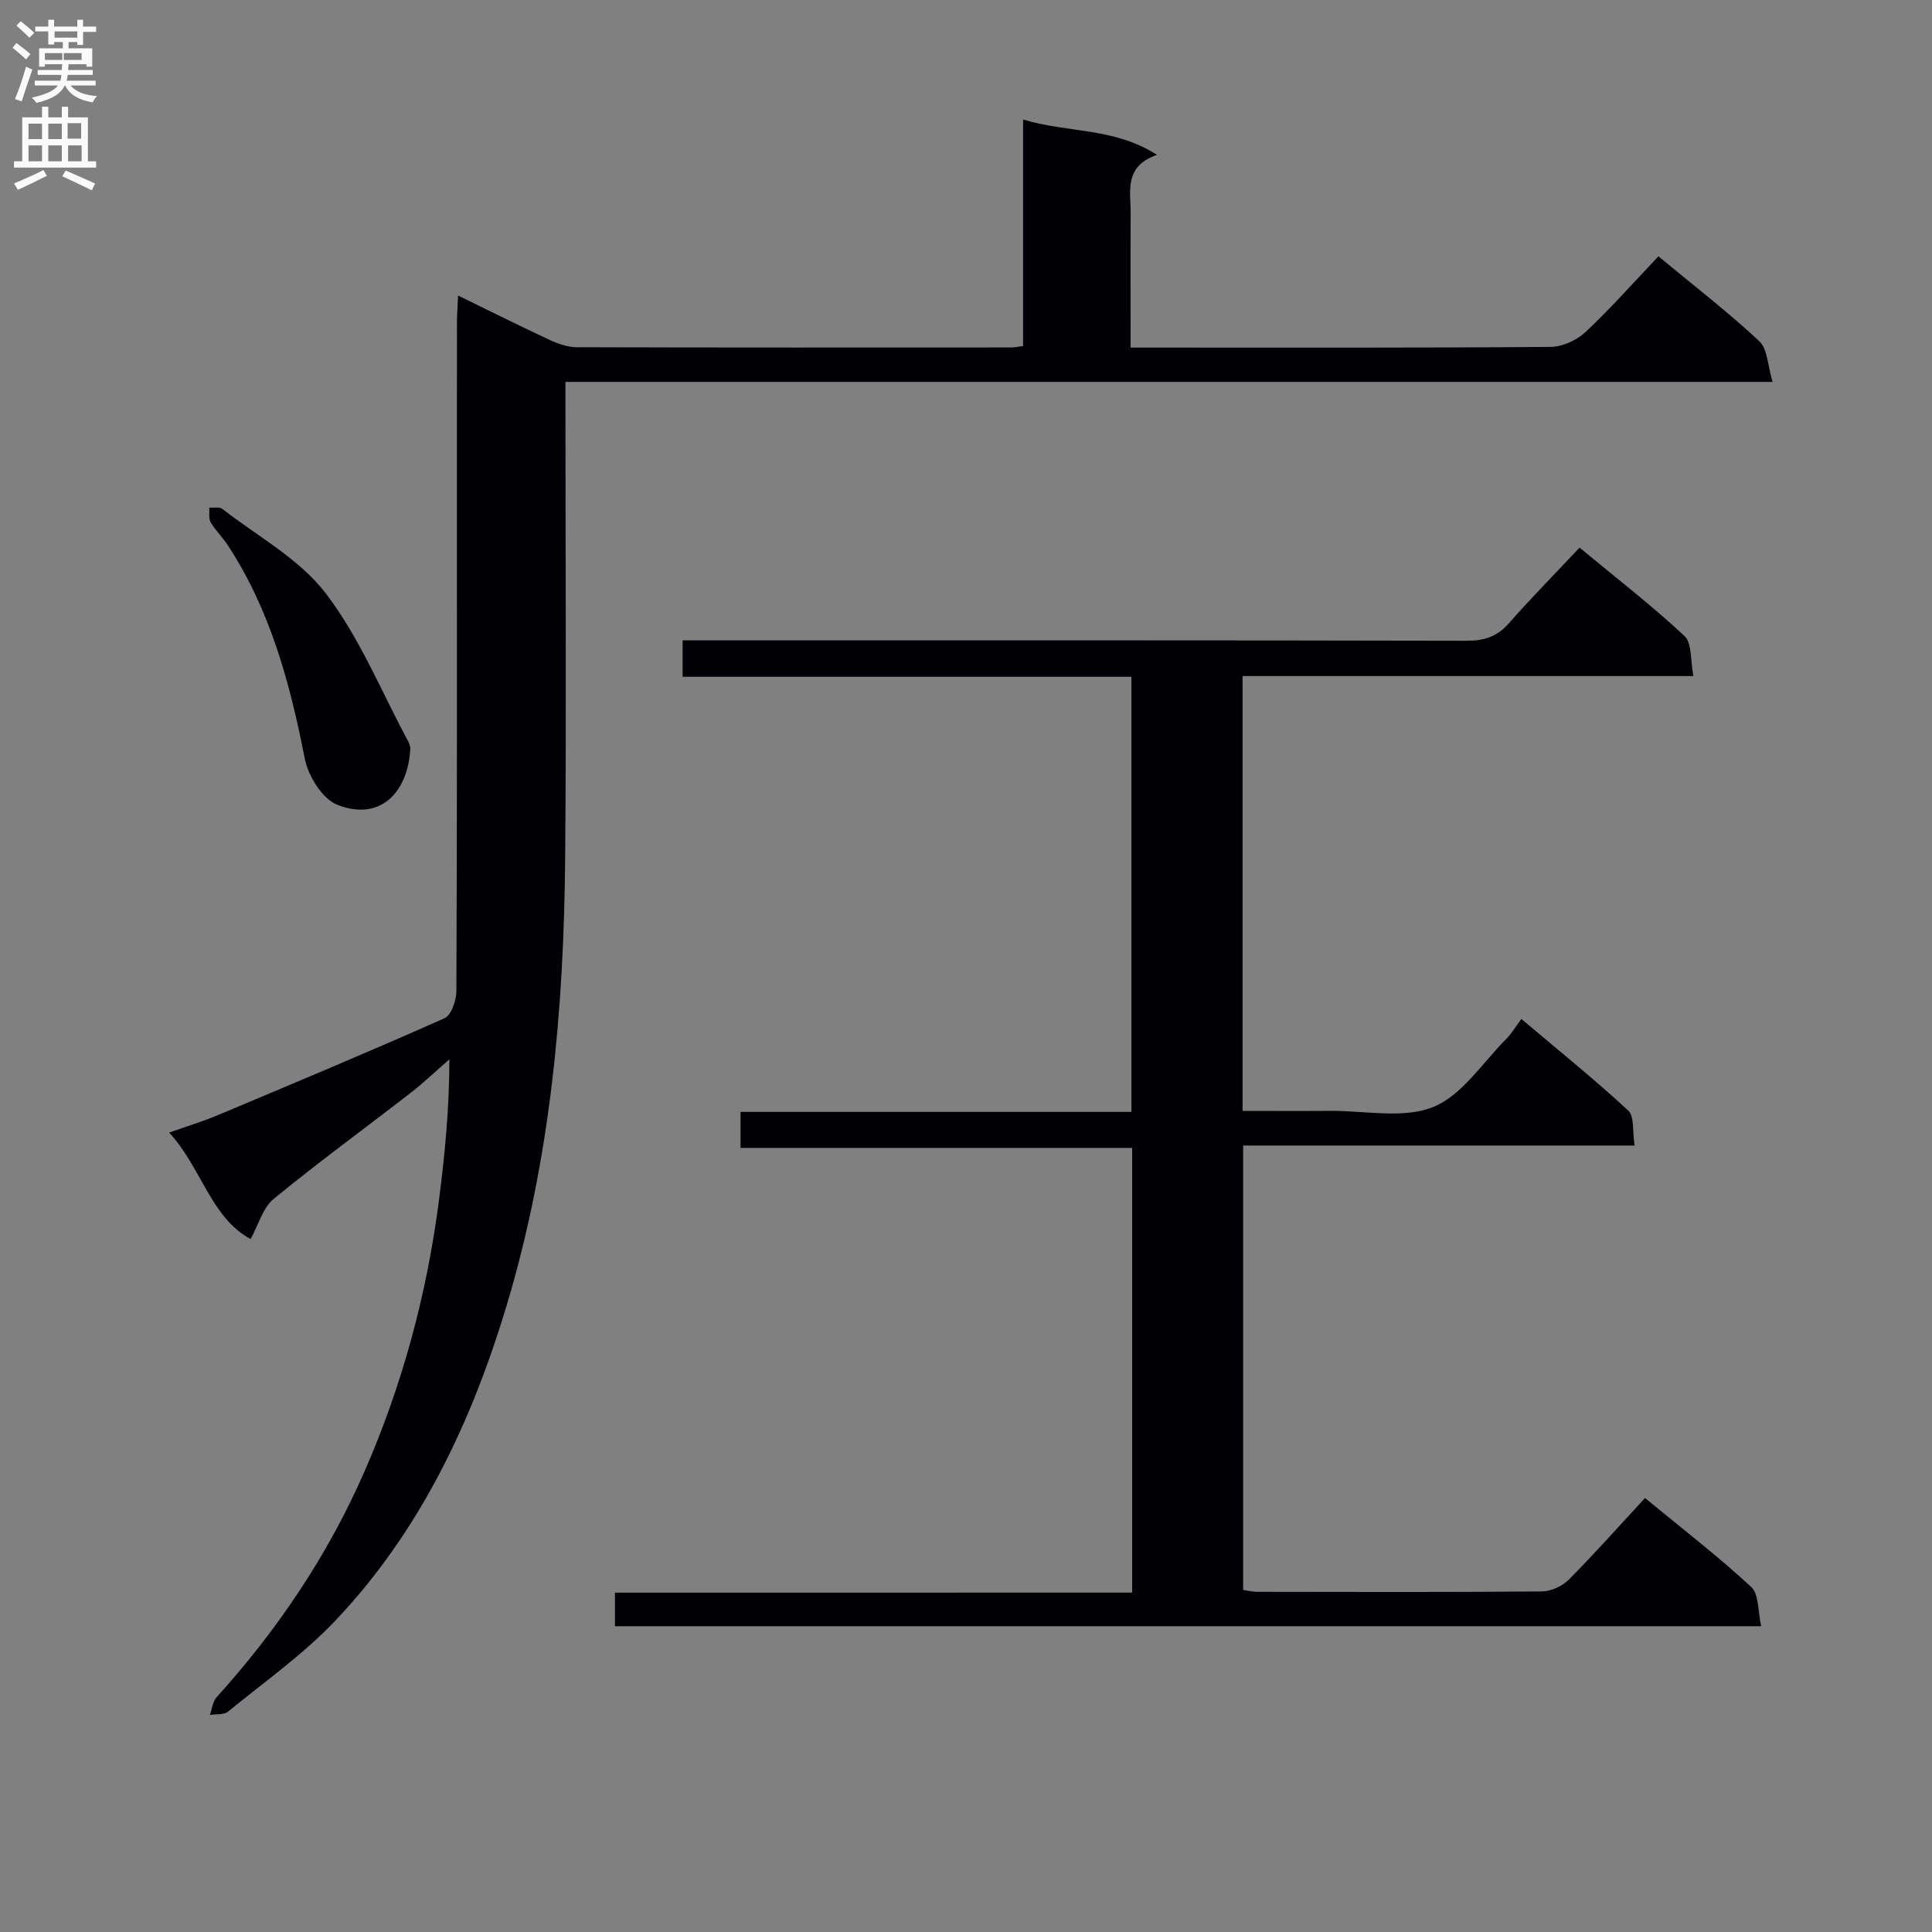 <svg enable-background="new 0 0 400 400" viewBox="0 0 400 400" xmlns="http://www.w3.org/2000/svg"><rect x="0" y="0" width="400" height="400" fill="#808080" stroke="none"/><g fill="#010105"><path d="m234.4 329.73c0-31.15 0-61.28 0-92.07-27.02 0-53.89 0-81.08 0 0-2.75 0-4.85 0-7.46h80.93c0-30.25 0-59.98 0-90.08-30.99 0-61.76 0-92.92 0 0-2.54 0-4.73 0-7.54h6.42c51.99 0 103.97-.04 155.96.08 3.63.01 6.29-.88 8.71-3.64 4.61-5.25 9.53-10.23 14.61-15.64 7.83 6.49 15.07 12.07 21.72 18.29 1.59 1.48 1.21 5.07 1.85 8.3-31.63 0-62.36 0-93.34 0v90.03c6.06 0 12.15.04 18.24-.01 7.15-.05 15.06 1.7 21.23-.8 5.99-2.42 10.24-9.21 15.18-14.15 1.05-1.05 1.82-2.4 3.07-4.08 7.89 6.67 15.23 12.58 22.13 18.97 1.3 1.2.85 4.3 1.32 7.24-27.27 0-53.98 0-81.05 0v92c.94.14 1.91.4 2.87.4 19.66.03 39.32.09 58.98-.08 1.89-.02 4.22-1.09 5.57-2.44 5.39-5.43 10.48-11.17 15.78-16.9 8.07 6.65 15.32 12.22 22 18.42 1.62 1.5 1.35 5.05 2.06 8.12-79.57 0-158.29 0-237.32 0 0-2.11 0-4.18 0-6.95 35.49-.01 71.02-.01 107.08-.01z"/><path d="m366.99 79.07c-83.91 0-166.49 0-249.92 0v6.11c0 30.82.2 61.65-.06 92.47-.26 31.32-3.04 62.4-12.09 92.55-7.24 24.12-17.86 46.67-35.34 65.18-6.68 7.07-14.8 12.8-22.38 19-.86.7-2.48.47-3.75.68.45-1.24.58-2.77 1.4-3.67 12.59-13.93 22.96-29.3 30.52-46.52 7.92-18.05 13-36.89 15.52-56.41 1.22-9.49 2.14-19.02 2.15-29.14-2.67 2.32-5.24 4.78-8.03 6.95-9.45 7.33-19.12 14.38-28.36 21.96-2.24 1.84-3.12 5.33-4.77 8.31-8.29-4.54-10.06-14.61-16.85-22.05 3.88-1.38 6.96-2.31 9.92-3.55 15.74-6.61 31.5-13.19 47.09-20.13 1.41-.63 2.44-3.7 2.45-5.65.15-34.65.11-69.31.11-103.96 0-11.5-.01-22.99.01-34.49 0-1.6.13-3.21.23-5.52 6.7 3.26 12.76 6.3 18.91 9.16 1.75.81 3.76 1.53 5.65 1.54 29.99.09 59.98.06 89.97.05.64 0 1.28-.15 2.45-.3 0-15.48 0-30.89 0-46.9 9.21 2.82 18.75 1.57 27.72 7.32-6.91 2.4-5.42 7.55-5.45 12.13-.05 8.99-.01 17.97-.01 27.77h4.99c27.32 0 54.65.08 81.97-.14 2.45-.02 5.41-1.38 7.23-3.08 5.2-4.88 9.94-10.25 15.09-15.67 7.51 6.22 14.48 11.59 20.88 17.57 1.73 1.61 1.74 5.1 2.75 8.43z"/><path d="m84.96 154.83c-.41 9.02-6.07 15.35-15.13 11.79-3.09-1.21-6.02-5.96-6.73-9.55-3.05-15.59-7.11-30.7-15.92-44.16-1.09-1.66-2.56-3.07-3.56-4.78-.46-.79-.22-2-.29-3.02.91.06 2.08-.22 2.68.24 7.31 5.68 15.97 10.36 21.43 17.49 7.05 9.21 11.54 20.39 17.11 30.73.24.42.31.93.41 1.26z"/></g><path d="m2.6 9.9.8-1c.9.7 1.9 1.4 2.9 2.3l-.9 1.1c-1.1-1-2-1.8-2.8-2.4zm.5 10.6c.9-2.1 1.6-4.3 2.3-6.7.4.2.8.4 1.3.6-.7 2.1-1.5 4.3-2.2 6.6zm.3-15.2.9-.9c1 .8 2 1.6 2.8 2.4l-1 1c-.9-.9-1.8-1.7-2.7-2.5zm12.6-1.2h1.2v1.4h2.7v1.1h-2.7v2.7h-1.2v-.6h-1.8v1.3h4.9v3.8h-1.2v-.5h-3.7c0 .4-.1.9-.1 1.2h5.1v1h-5.2c0 .5-.1.9-.2 1.2h6v1h-5.2c1.1 1.3 2.9 2 5.5 2.2-.4.4-.7.8-.9 1.3-2.9-.5-4.8-1.6-5.7-3.5h-.1c-.8 1.7-2.7 2.9-5.9 3.6-.2-.4-.6-.8-.9-1.1 2.8-.6 4.6-1.4 5.4-2.5h-4.8v-1h5.3c.1-.3.2-.7.2-1.2h-4.9v-1h5c0-.4 0-.8.1-1.2h-3.6v.5h-1.2v-3.8h4.9v-1.3h-1.8v.5h-1.2v-2.7h-2.7v-1h2.7v-1.4h1.2v1.4h4.8zm-6.7 8.3h3.6c0-.4 0-.9 0-1.4h-3.6zm1.9-4.6h4.8v-1.3h-4.7v1.3zm6.7 3.2h-4.7v1.4h3.7v-1.4z" fill="#fbfafa"/><path d="m8.7 22.1h1.3v2.2h2.8v-2.2h1.3v2.2h4.1v9.1h1.7v1.3h-17v-1.3h1.7v-9.1h4.1zm.3 13.1.7 1.2c-1.8.9-3.8 1.9-6 2.9-.2-.4-.5-.8-.8-1.3 2.3-1 4.4-1.9 6.1-2.8zm-3.1-6.4h2.8v-3.2h-2.8zm0 4.6h2.8v-3.3h-2.8zm4.1-4.6h2.8v-3.2h-2.8zm0 4.6h2.8v-3.3h-2.8zm3.6 1.9c2.1.9 4.1 1.8 6.1 2.7l-.7 1.4c-2.2-1.1-4.2-2-6.1-2.9zm3.2-9.8h-2.8v3.2h2.8v-3.1zm-2.7 7.9h2.8v-3.3h-2.8z" fill="#fbfafa"/></svg>